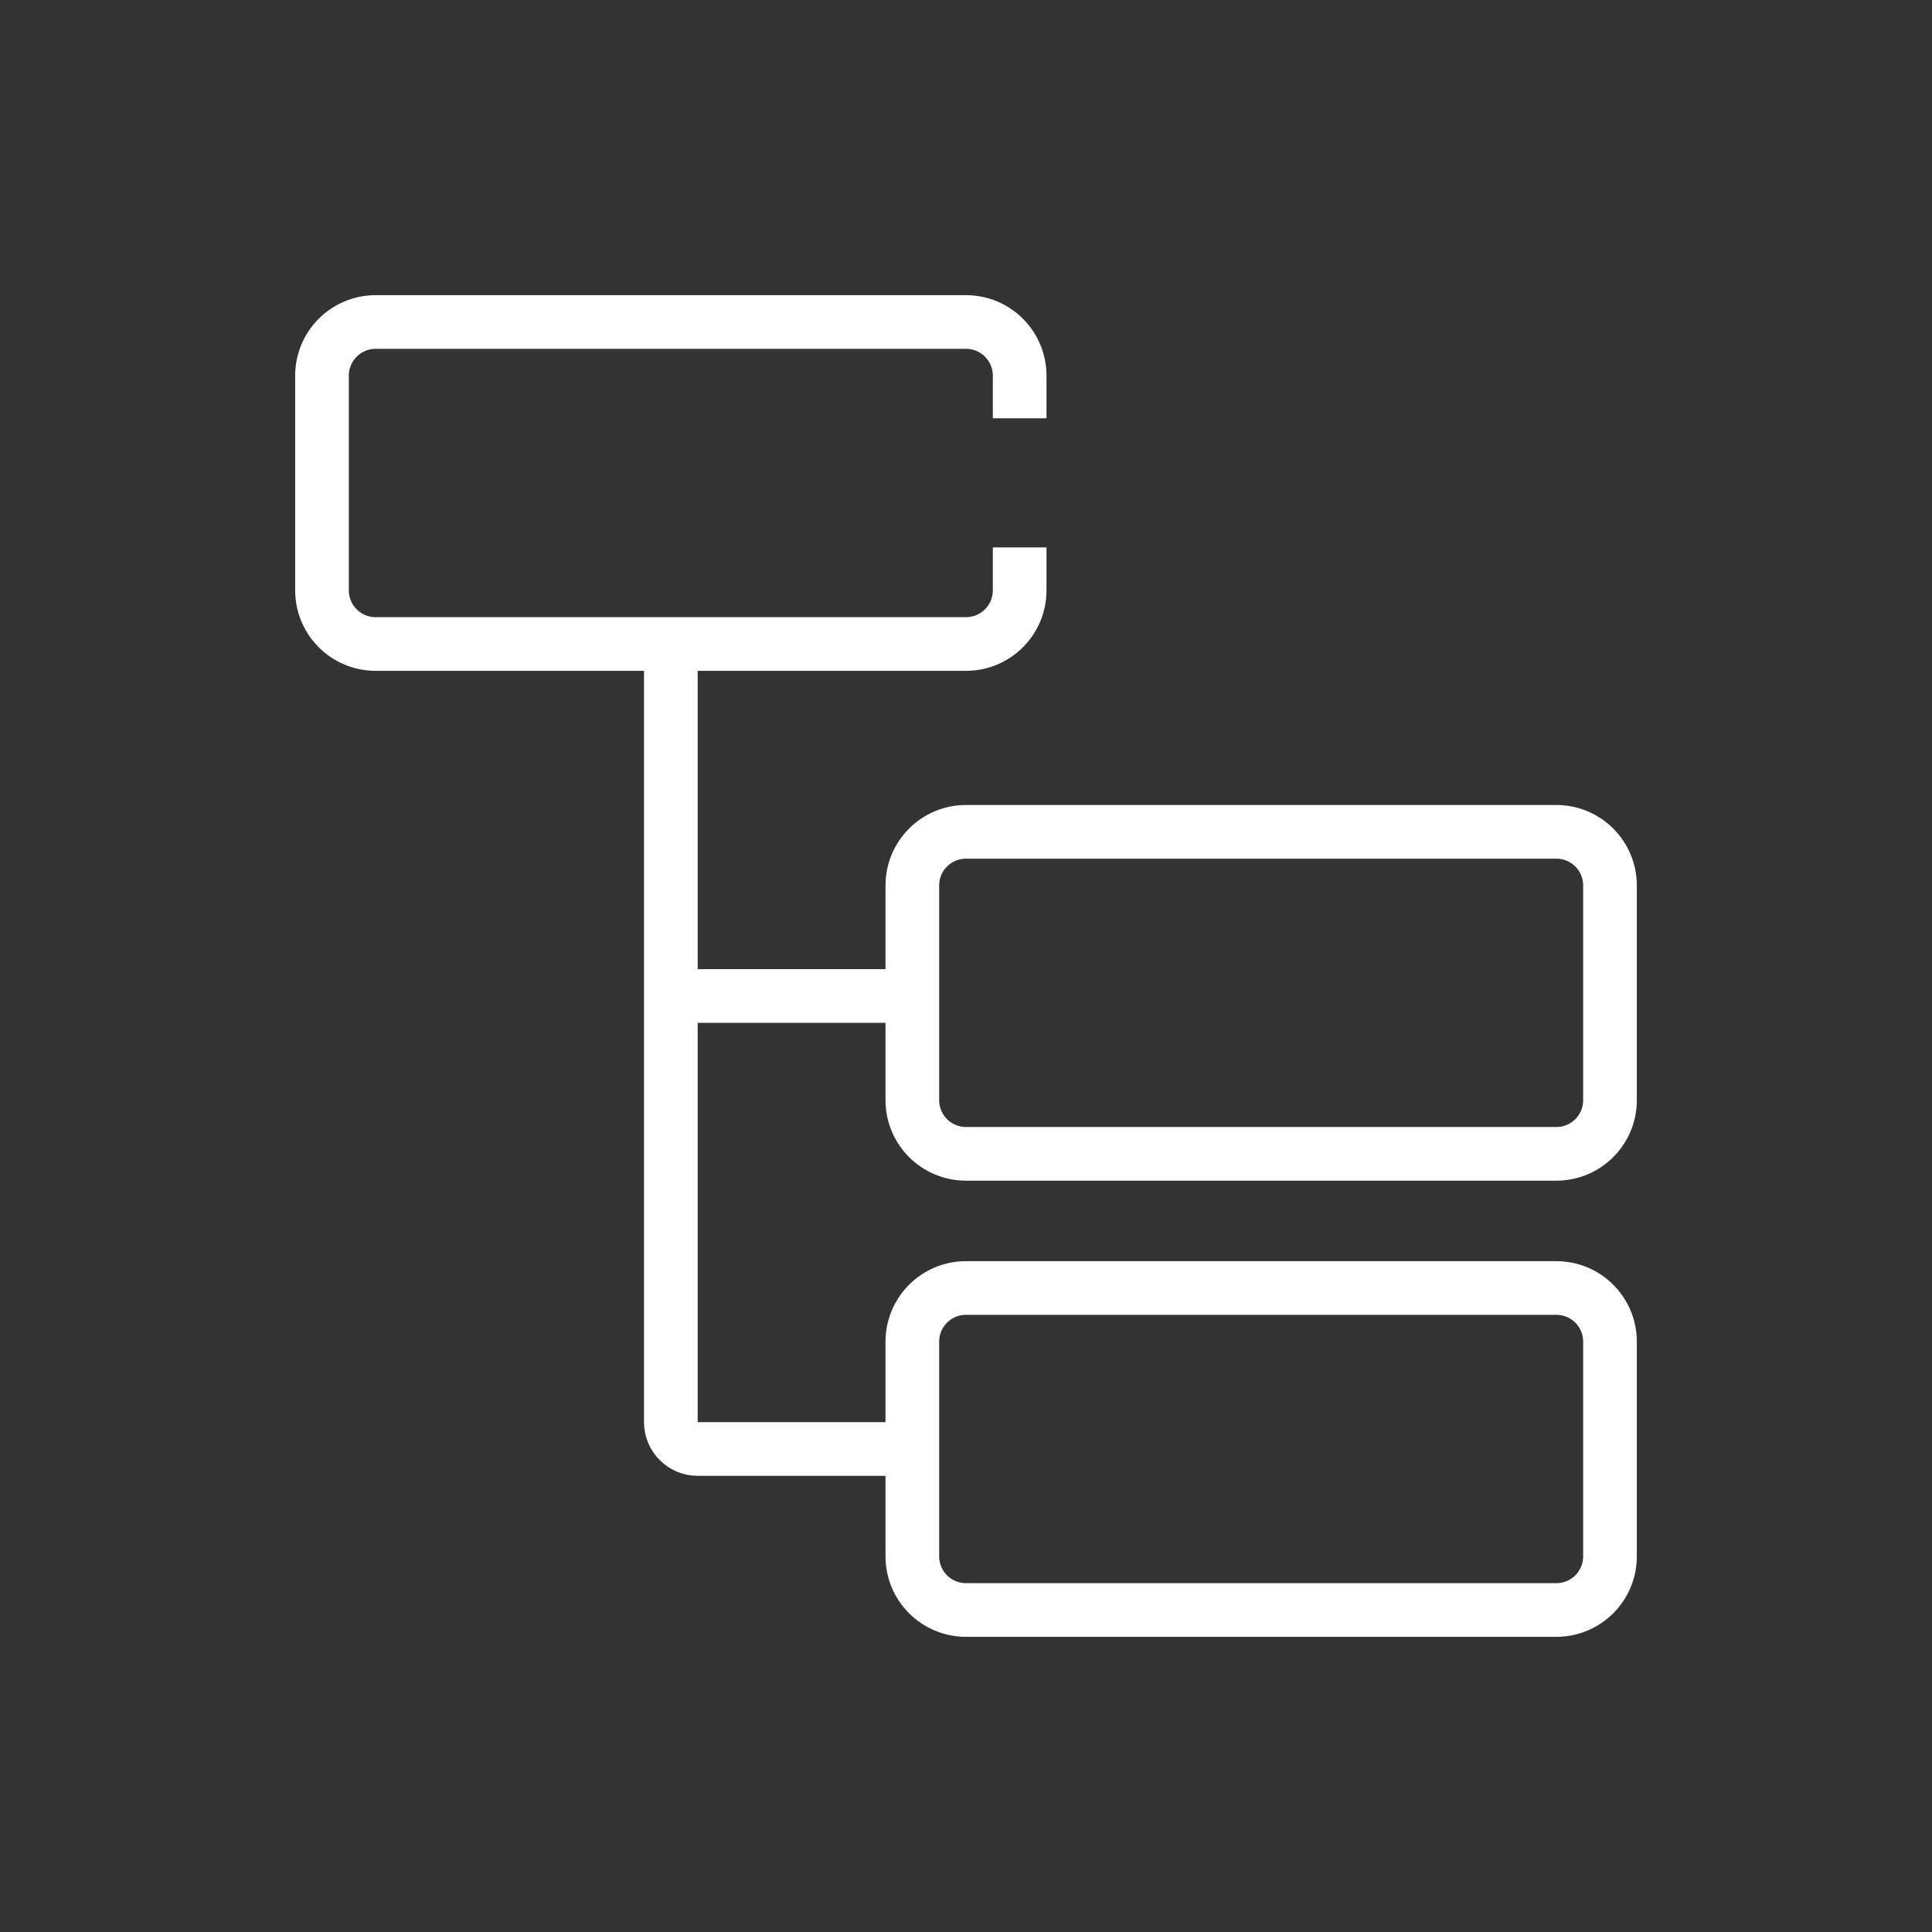 <svg width="72" height="72" viewBox="0 0 72 72" fill="none" xmlns="http://www.w3.org/2000/svg">
<rect x="0" y="0" width="72" height="72" fill="#333333" stroke="none"/>
<path d="M38 20.4V22C38 23.105 37.105 24 36 24H14C12.895 24 12 23.105 12 22V14C12 12.895 12.895 12 14 12H36C37.105 12 38 12.895 38 14V15.588" stroke="white" stroke-width="2" stroke-miterlimit="10"/>
<path d="M25 24V37.118M33.5 54H26C25.448 54 25 53.552 25 53V37.118M25 37.118H34" stroke="white" stroke-width="2"/>
<path d="M60 56.4V58C60 59.105 59.105 60 58 60H36C34.895 60 34 59.105 34 58V50C34 48.895 34.895 48 36 48H58C59.105 48 60 48.895 60 50V56.4Z" stroke="white" stroke-width="2" stroke-miterlimit="10"/>
<path d="M60 39.4V41C60 42.105 59.105 43 58 43H36C34.895 43 34 42.105 34 41V33C34 31.895 34.895 31 36 31H58C59.105 31 60 31.895 60 33V39.4Z" stroke="white" stroke-width="2" stroke-miterlimit="10"/>
</svg>
